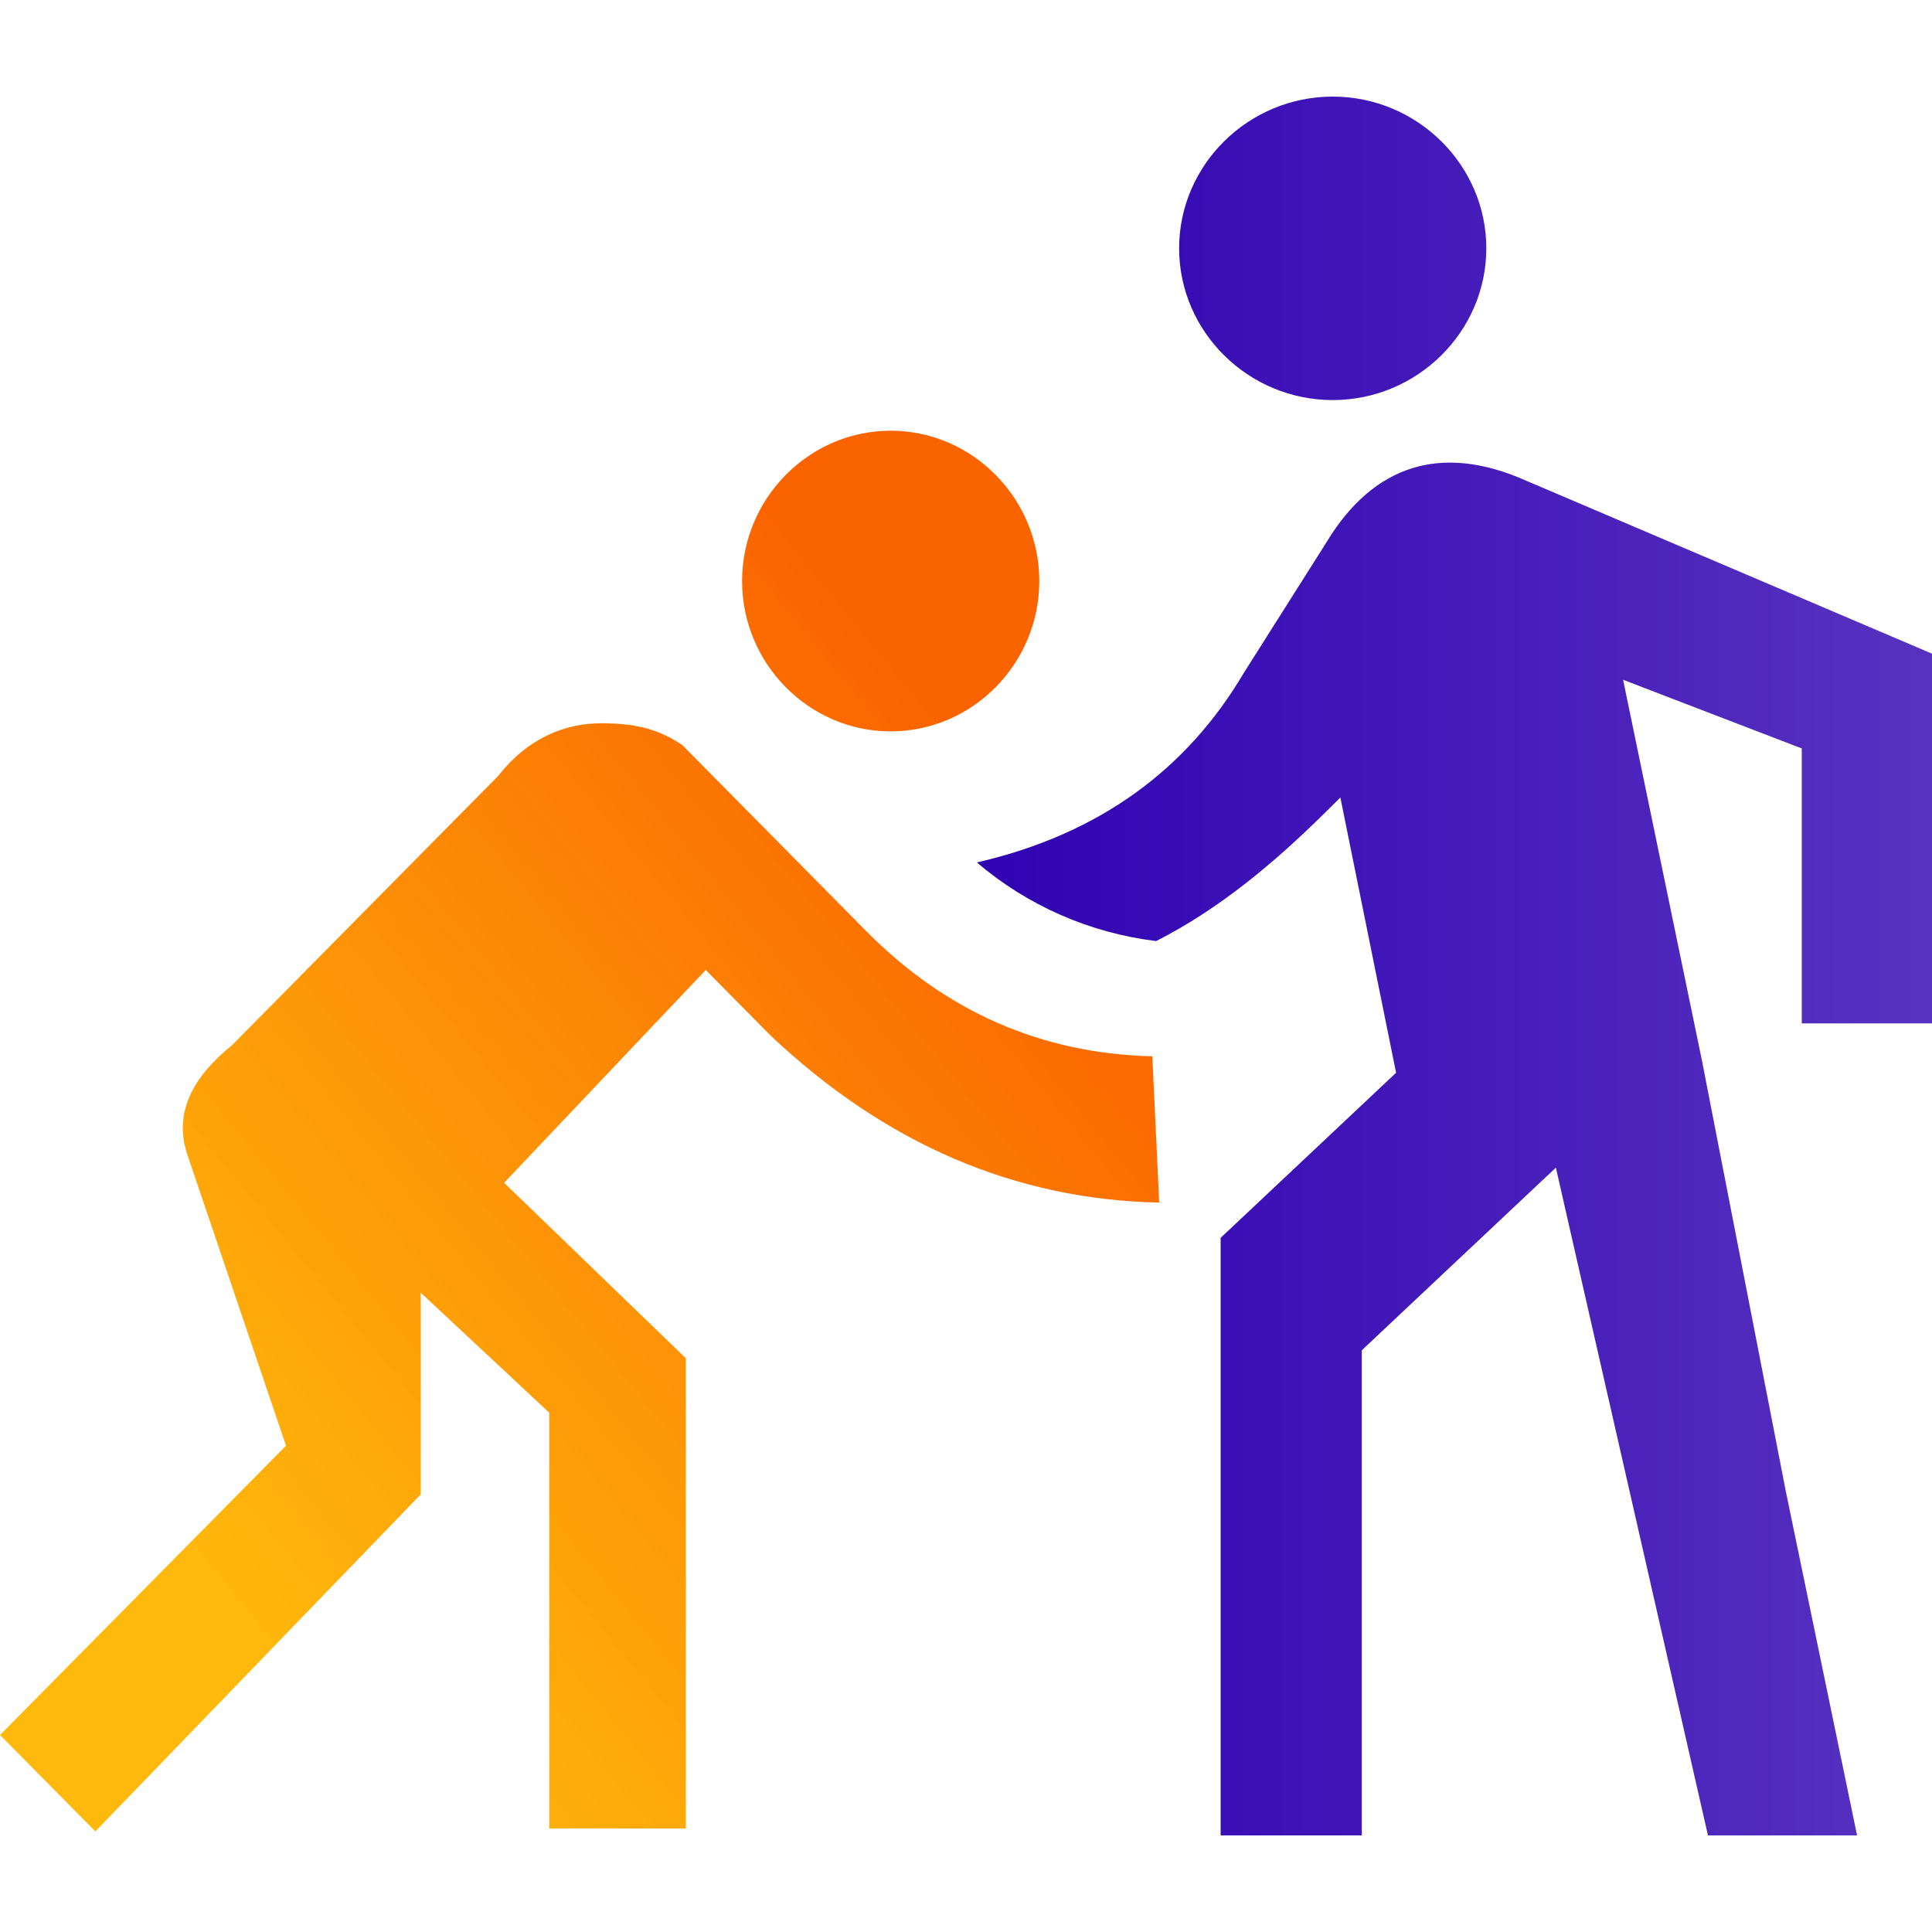 <svg width="80" height="80" viewBox="0 0 80 80" fill="none" xmlns="http://www.w3.org/2000/svg">
<g clip-path="url(#clip0_422_4290)">
<path d="M28.4 56.243V75.714H22.745V58.499L22.585 58.349L18.26 54.311L17.422 53.529V61.88L3.949 75.835L0 71.843L11.622 60.087L11.842 59.864L11.742 59.566L7.751 47.792V47.79C7.184 46.068 7.992 44.588 9.586 43.298L9.607 43.281L9.627 43.26L20.603 32.156L20.623 32.137L20.64 32.115C21.872 30.556 23.391 29.949 24.907 29.949C26.46 29.949 27.355 30.252 28.249 30.848L35.863 38.55C39.169 41.893 43.127 43.628 47.715 43.74L48 49.797C42.031 49.671 36.671 47.374 31.906 42.878L29.584 40.529L29.224 40.164L28.871 40.536L21.221 48.612L20.875 48.977L21.236 49.326L28.4 56.243ZM36.882 17.835C40.264 17.835 43.035 20.637 43.035 24.061C43.035 27.483 40.264 30.285 36.882 30.285C33.499 30.285 30.728 27.483 30.728 24.061C30.728 20.638 33.498 17.835 36.882 17.835Z" fill="url(#paint0_linear_422_4290)"/>
<path d="M80.451 27.259V42.377H74.607V30.991L74.278 30.865L68.09 28.487L67.21 28.148L67.398 29.064L70.492 44.001V44.007L73.929 61.662V61.669L76.897 76H70.723L64.625 49.228L64.426 48.351L63.766 48.97L56.547 55.763L56.389 55.914V76H50.544V51.257L57.603 44.614L57.81 44.42L57.753 44.145L55.69 33.956L55.502 33.023L54.821 33.696C52.809 35.683 50.494 37.644 47.873 38.967C45.127 38.633 42.543 37.5 40.451 35.712C45.562 34.535 49.163 31.825 51.502 27.866L54.936 22.44L54.94 22.431C55.925 20.811 57.123 19.807 58.477 19.387C59.829 18.966 61.415 19.105 63.222 19.917L63.231 19.92L80.451 27.259ZM55.185 4C58.681 4 61.545 6.828 61.545 10.282C61.545 13.736 58.682 16.566 55.185 16.566C51.689 16.566 48.825 13.737 48.825 10.282C48.825 6.828 51.689 4 55.185 4Z" fill="url(#paint1_linear_422_4290)"/>
</g>
<defs>
<linearGradient id="paint0_linear_422_4290" x1="38.627" y1="29.292" x2="2.544" y2="58.701" gradientUnits="userSpaceOnUse">
<stop stop-color="#FA6400"/>
<stop offset="1" stop-color="#FFB500" stop-opacity="0.95"/>
</linearGradient>
<linearGradient id="paint1_linear_422_4290" x1="40.451" y1="40.03" x2="80.451" y2="40.03" gradientUnits="userSpaceOnUse">
<stop stop-color="#3002B2"/>
<stop offset="1" stop-color="#5833C0"/>
</linearGradient>
<clipPath id="clip0_422_4290">
<rect width="80" height="80" fill="white"/>
</clipPath>
</defs>
</svg>
